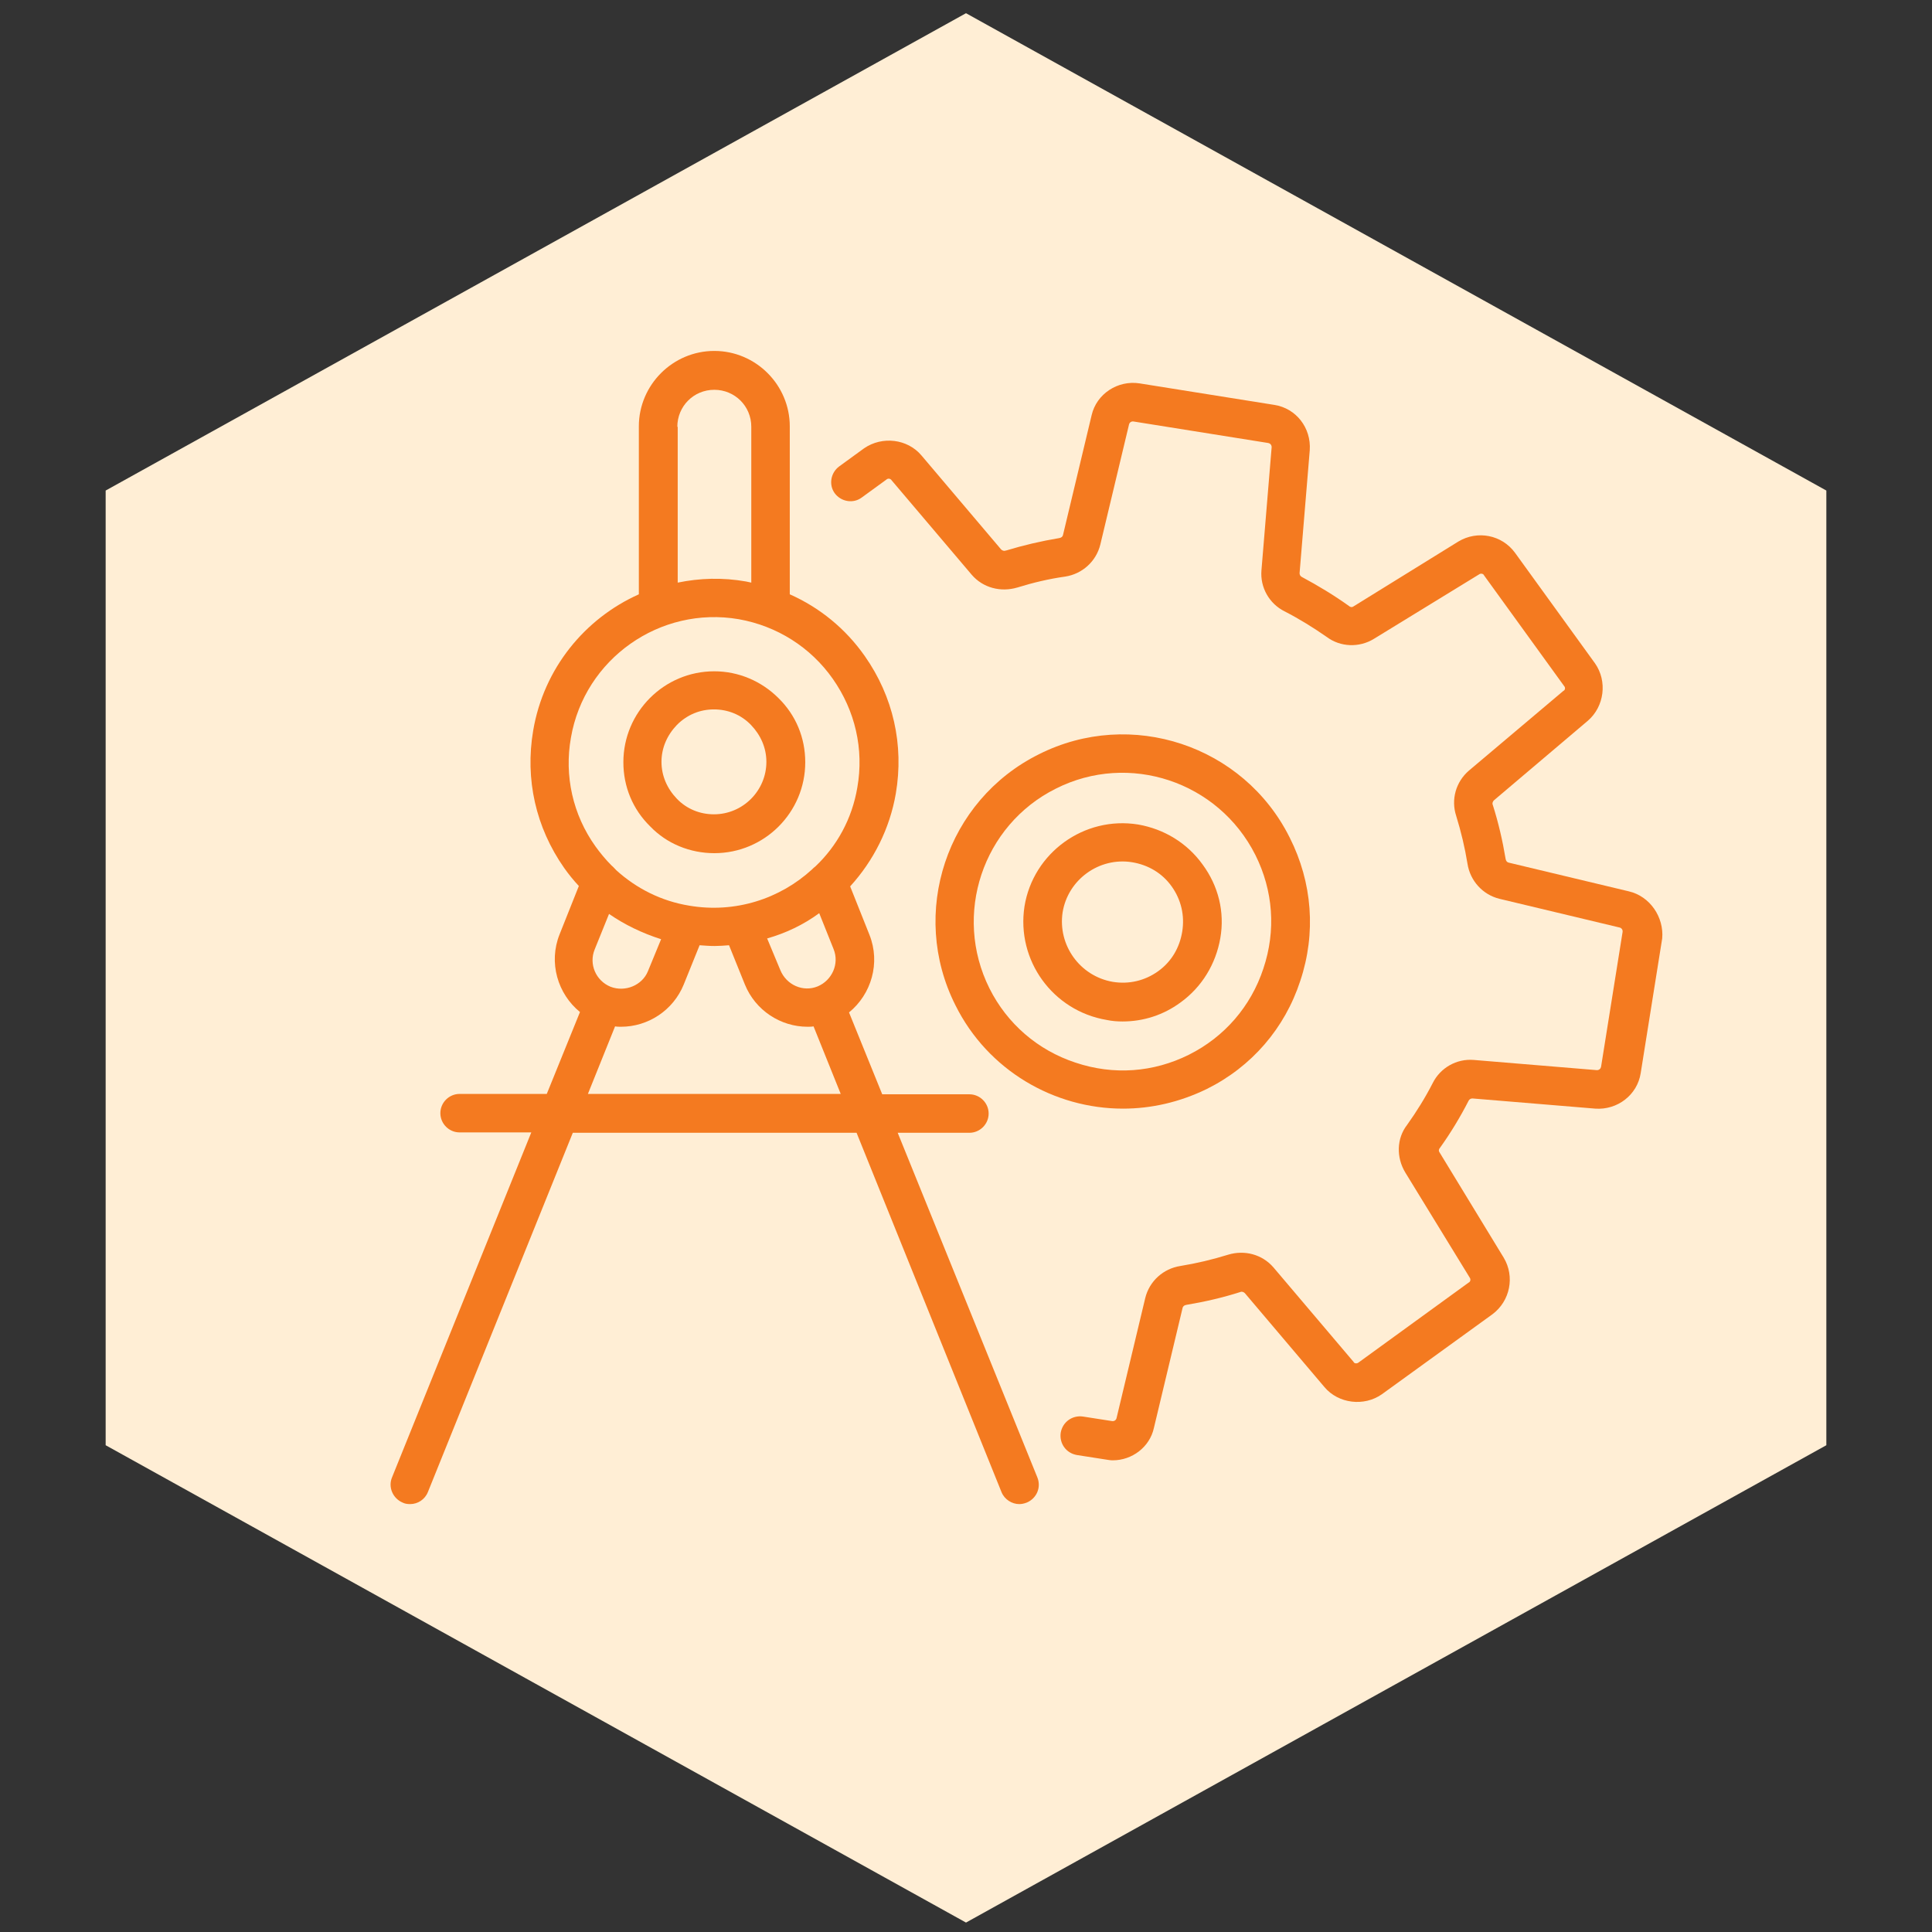 <?xml version="1.0" encoding="utf-8"?>
<!-- Generator: Adobe Illustrator 26.0.1, SVG Export Plug-In . SVG Version: 6.00 Build 0)  -->
<svg version="1.1" id="Layer_2_1_" xmlns="http://www.w3.org/2000/svg" xmlns:xlink="http://www.w3.org/1999/xlink" x="0px" y="0px"
	 viewBox="0 0 512 512" style="enable-background:new 0 0 512 512;" xml:space="preserve">
<rect x="0" y="0" width="512" height="512" fill="#333333" stroke="none"/>
<style type="text/css">
	.st0{fill:#FFEED5;}
	.st1{fill:#F47A20;}
</style>
<path class="st0" d="M256,3.5L484,130v253L256,509.5L28,383V130L256,3.5z"/>
<g>
	<path class="st1" d="M237.9,300.2h19c2.8,0,5.1-2.3,5.1-5.1s-2.3-5.1-5.1-5.1h-23.1l-8.8-21.7c5.9-4.8,8.4-13.1,5.4-20.6l-5.1-12.8
		c6.2-6.8,10.5-15.3,12.1-24.6c2.2-12.9-0.7-25.7-8.2-36.4c-5.1-7.3-12-12.9-19.9-16.4V113c0-11-9-20-20-20s-20,9-20,20v44.5
		c-14.3,6.4-25.2,19.6-28,36.1c-2.2,12.9,0.7,25.7,8.2,36.4c1.2,1.7,2.5,3.3,3.9,4.8l-5.1,12.8c-3,7.5-0.5,15.8,5.4,20.6l-8.8,21.7
		h-23.1c-2.8,0-5.1,2.3-5.1,5.1s2.3,5.1,5.1,5.1h19l-36.9,91.4c-1.1,2.6,0.2,5.6,2.8,6.7c0.6,0.3,1.2,0.4,2,0.4c2,0,3.9-1.2,4.7-3.2
		l38.4-95.2H227l38.4,95.2c0.8,2,2.8,3.2,4.7,3.2c0.6,0,1.2-0.1,2-0.4c2.6-1.1,3.9-4,2.8-6.7L237.9,300.2z M217.1,242l3.8,9.5
		c1.6,3.9-0.4,8.3-4.2,9.9c-3.9,1.6-8.3-0.4-9.9-4.3l-3.5-8.4C208.2,247.3,212.9,245.1,217.1,242L217.1,242z M179.5,113.1
		c0-5.4,4.3-9.8,9.8-9.8c5.4,0,9.8,4.3,9.8,9.8v41.3c-0.4-0.1-1-0.2-1.4-0.3c-6.2-1.1-12.3-0.9-18.1,0.3V113.1z M151.3,195.5
		c3.6-20.9,23.6-35,44.5-31.4c10.1,1.8,19,7.4,24.9,15.8c5.9,8.4,8.3,18.6,6.5,28.8c-1.4,8.3-5.4,15.5-11.1,20.9
		c-0.4,0.3-0.6,0.5-0.9,0.8c-8.5,7.8-20.4,11.7-32.6,9.6c-7.3-1.2-13.9-4.5-19.3-9.4c-0.4-0.4-0.8-0.9-1.2-1.2
		c-1.6-1.6-3-3.3-4.3-5.1C151.8,215.9,149.5,205.6,151.3,195.5z M161.8,261.5C161.8,261.4,161.8,261.4,161.8,261.5
		c-3.9-1.6-5.8-6-4.2-9.9l3.8-9.4c4.2,2.9,8.8,5.1,13.8,6.7l-3.5,8.5C170.2,261.1,165.7,263,161.8,261.5L161.8,261.5z M155.8,289.9
		L163,272c0.5,0.1,1.1,0.1,1.6,0.1c7.1,0,13.8-4.3,16.6-11.2l4.2-10.4c1.3,0.1,2.7,0.2,4,0.2c1.2,0,2.5-0.1,3.8-0.2l4.2,10.4
		c2.8,6.9,9.5,11.2,16.6,11.2c0.5,0,1.1,0,1.6-0.1l7.2,17.9H155.8z"/>
	<path class="st1" d="M431.6,236.2l-31.8-7.6c-0.4-0.1-0.7-0.4-0.8-1c-0.8-4.8-1.9-9.6-3.4-14.3c-0.2-0.4,0-0.9,0.3-1.2l24.9-21.1
		c4.4-3.8,5.2-10.5,1.9-15.2l-21.2-29.3c-3.5-4.8-10-6-15-3l-27.8,17.2c-0.4,0.3-0.9,0.2-1.2-0.1c-3.9-2.8-8.2-5.4-12.5-7.7
		c-0.4-0.2-0.6-0.6-0.6-1l2.7-32.6c0.4-5.9-3.6-11.1-9.4-12l-35.7-5.7c-5.8-0.9-11.4,2.8-12.7,8.4l-7.6,31.8c-0.1,0.4-0.4,0.7-1,0.8
		c-4.8,0.8-9.5,1.9-14.1,3.3h-0.1c-0.4,0.2-0.9,0-1.2-0.3l-21.1-24.9c-3.7-4.4-10.4-5.2-15.2-1.9l-6.6,4.8c-2.3,1.7-2.8,4.9-1.2,7.1
		c1.7,2.3,4.9,2.8,7.1,1.2l6.6-4.8c0.4-0.4,1.1-0.3,1.4,0.2l21.2,25c3,3.5,7.7,4.7,12.1,3.4c4.2-1.3,8.4-2.3,12.7-2.9
		c4.5-0.7,8.2-4,9.3-8.5l7.6-31.8c0.1-0.5,0.6-0.9,1.2-0.8l35.7,5.7c0.5,0.1,0.9,0.5,0.9,1.1l-2.7,32.6c-0.4,4.6,2.1,8.9,6.1,10.9
		c3.9,2,7.6,4.3,11.2,6.8c3.6,2.7,8.6,2.9,12.5,0.5l27.9-17.1c0.4-0.3,1.1-0.2,1.3,0.3l21.2,29.3c0.4,0.4,0.3,1.1-0.2,1.3l-25,21.1
		c-3.5,3-4.8,7.7-3.4,12c1.3,4.2,2.3,8.4,3,12.7c0.7,4.5,4,8.2,8.5,9.3l31.8,7.6c0.5,0.1,0.9,0.6,0.8,1.2l-5.7,35.7
		c-0.1,0.5-0.5,0.9-1.1,0.9l-32.6-2.7c-4.6-0.4-8.9,2.1-10.9,6.1c-2,3.9-4.3,7.6-6.8,11.1c-2.8,3.6-2.9,8.6-0.5,12.6l17.1,27.9
		c0.3,0.4,0.2,1.1-0.3,1.3L360,361.1c-0.4,0.3-1.1,0.3-1.3-0.2l-21.2-25c-3-3.5-7.7-4.7-12-3.4c-4.2,1.3-8.4,2.3-12.7,3
		c-4.5,0.7-8.2,4-9.3,8.5l-7.6,31.8c-0.1,0.5-0.6,0.9-1.2,0.8l-7.7-1.2c-2.8-0.4-5.4,1.4-5.9,4.3c-0.4,2.8,1.4,5.4,4.3,5.9l7.7,1.2
		c0.6,0.1,1.2,0.2,1.8,0.2c5.1,0,9.8-3.5,10.9-8.6l7.6-31.8c0.1-0.4,0.4-0.7,1-0.8c4.8-0.8,9.6-1.9,14.3-3.4c0.4-0.2,0.9,0,1.2,0.3
		l21.1,24.9c3.7,4.4,10.5,5.2,15.2,1.9l29.3-21.2c4.7-3.5,6-10,3-15l-17-27.9c-0.3-0.4-0.2-0.9,0.1-1.2c2.8-3.9,5.4-8.2,7.6-12.5
		c0.2-0.4,0.6-0.6,1-0.6l32.6,2.7c5.8,0.4,11.1-3.6,12-9.4l5.7-35.7C441,243.1,437.3,237.5,431.6,236.2L431.6,236.2z"/>
	<path class="st1" d="M297.6,293.8c7.5,0,15-1.7,22.2-5.2c11.9-5.9,20.7-16.1,24.8-28.7c4.2-12.6,3.2-26-2.8-37.9
		c-12.2-24.5-42.1-34.4-66.5-22.1c-24.5,12.2-34.4,42.1-22.1,66.5C261.8,283.7,279.4,293.8,297.6,293.8L297.6,293.8z M279.8,209
		c19.4-9.8,43.1-1.9,52.9,17.6c4.7,9.4,5.5,20,2.1,30.1c-3.3,10-10.3,18.1-19.7,22.8c-9.4,4.7-20,5.5-30.1,2.1
		c-10-3.3-18.1-10.3-22.8-19.7C252.5,242.4,260.4,218.7,279.8,209z"/>
	<path class="st1" d="M189.3,226.1c13.3,0,24.1-10.8,24.1-24.1h-5.1h5.1c0-6.5-2.5-12.5-7.1-17c-4.5-4.5-10.6-7.1-17-7.1
		c-13.3,0-24.1,10.8-24.1,24.1c0,6.5,2.5,12.5,7.1,17C176.7,223.6,182.9,226.1,189.3,226.1z M179.4,192.1c2.7-2.7,6.1-4.1,9.8-4.1
		c3.7,0,7.2,1.4,9.8,4.1s4.1,6.1,4.1,9.8c0,7.6-6.2,13.9-13.9,13.9c-3.7,0-7.2-1.4-9.8-4.1s-4.1-6.1-4.1-9.8
		C175.3,198.2,176.8,194.8,179.4,192.1L179.4,192.1z"/>
	<path class="st1" d="M293.3,270.3c1.4,0.3,2.8,0.4,4.2,0.4c5.5,0,10.8-1.7,15.3-5c5.7-4.1,9.4-10.2,10.6-17.1
		c1.2-6.9-0.5-13.8-4.7-19.5c-4.1-5.7-10.2-9.4-17.1-10.6c-14.3-2.3-27.8,7.5-30.1,21.7C269.3,254.5,279,267.9,293.3,270.3
		L293.3,270.3z M281.6,241.8c1.4-8.7,9.7-14.7,18.4-13.3c4.3,0.7,8,2.9,10.5,6.4s3.5,7.7,2.8,12c-0.7,4.3-2.9,8-6.4,10.5
		s-7.7,3.5-12,2.8C286.2,258.7,280.3,250.5,281.6,241.8L281.6,241.8z"/>
</g>
</svg>
